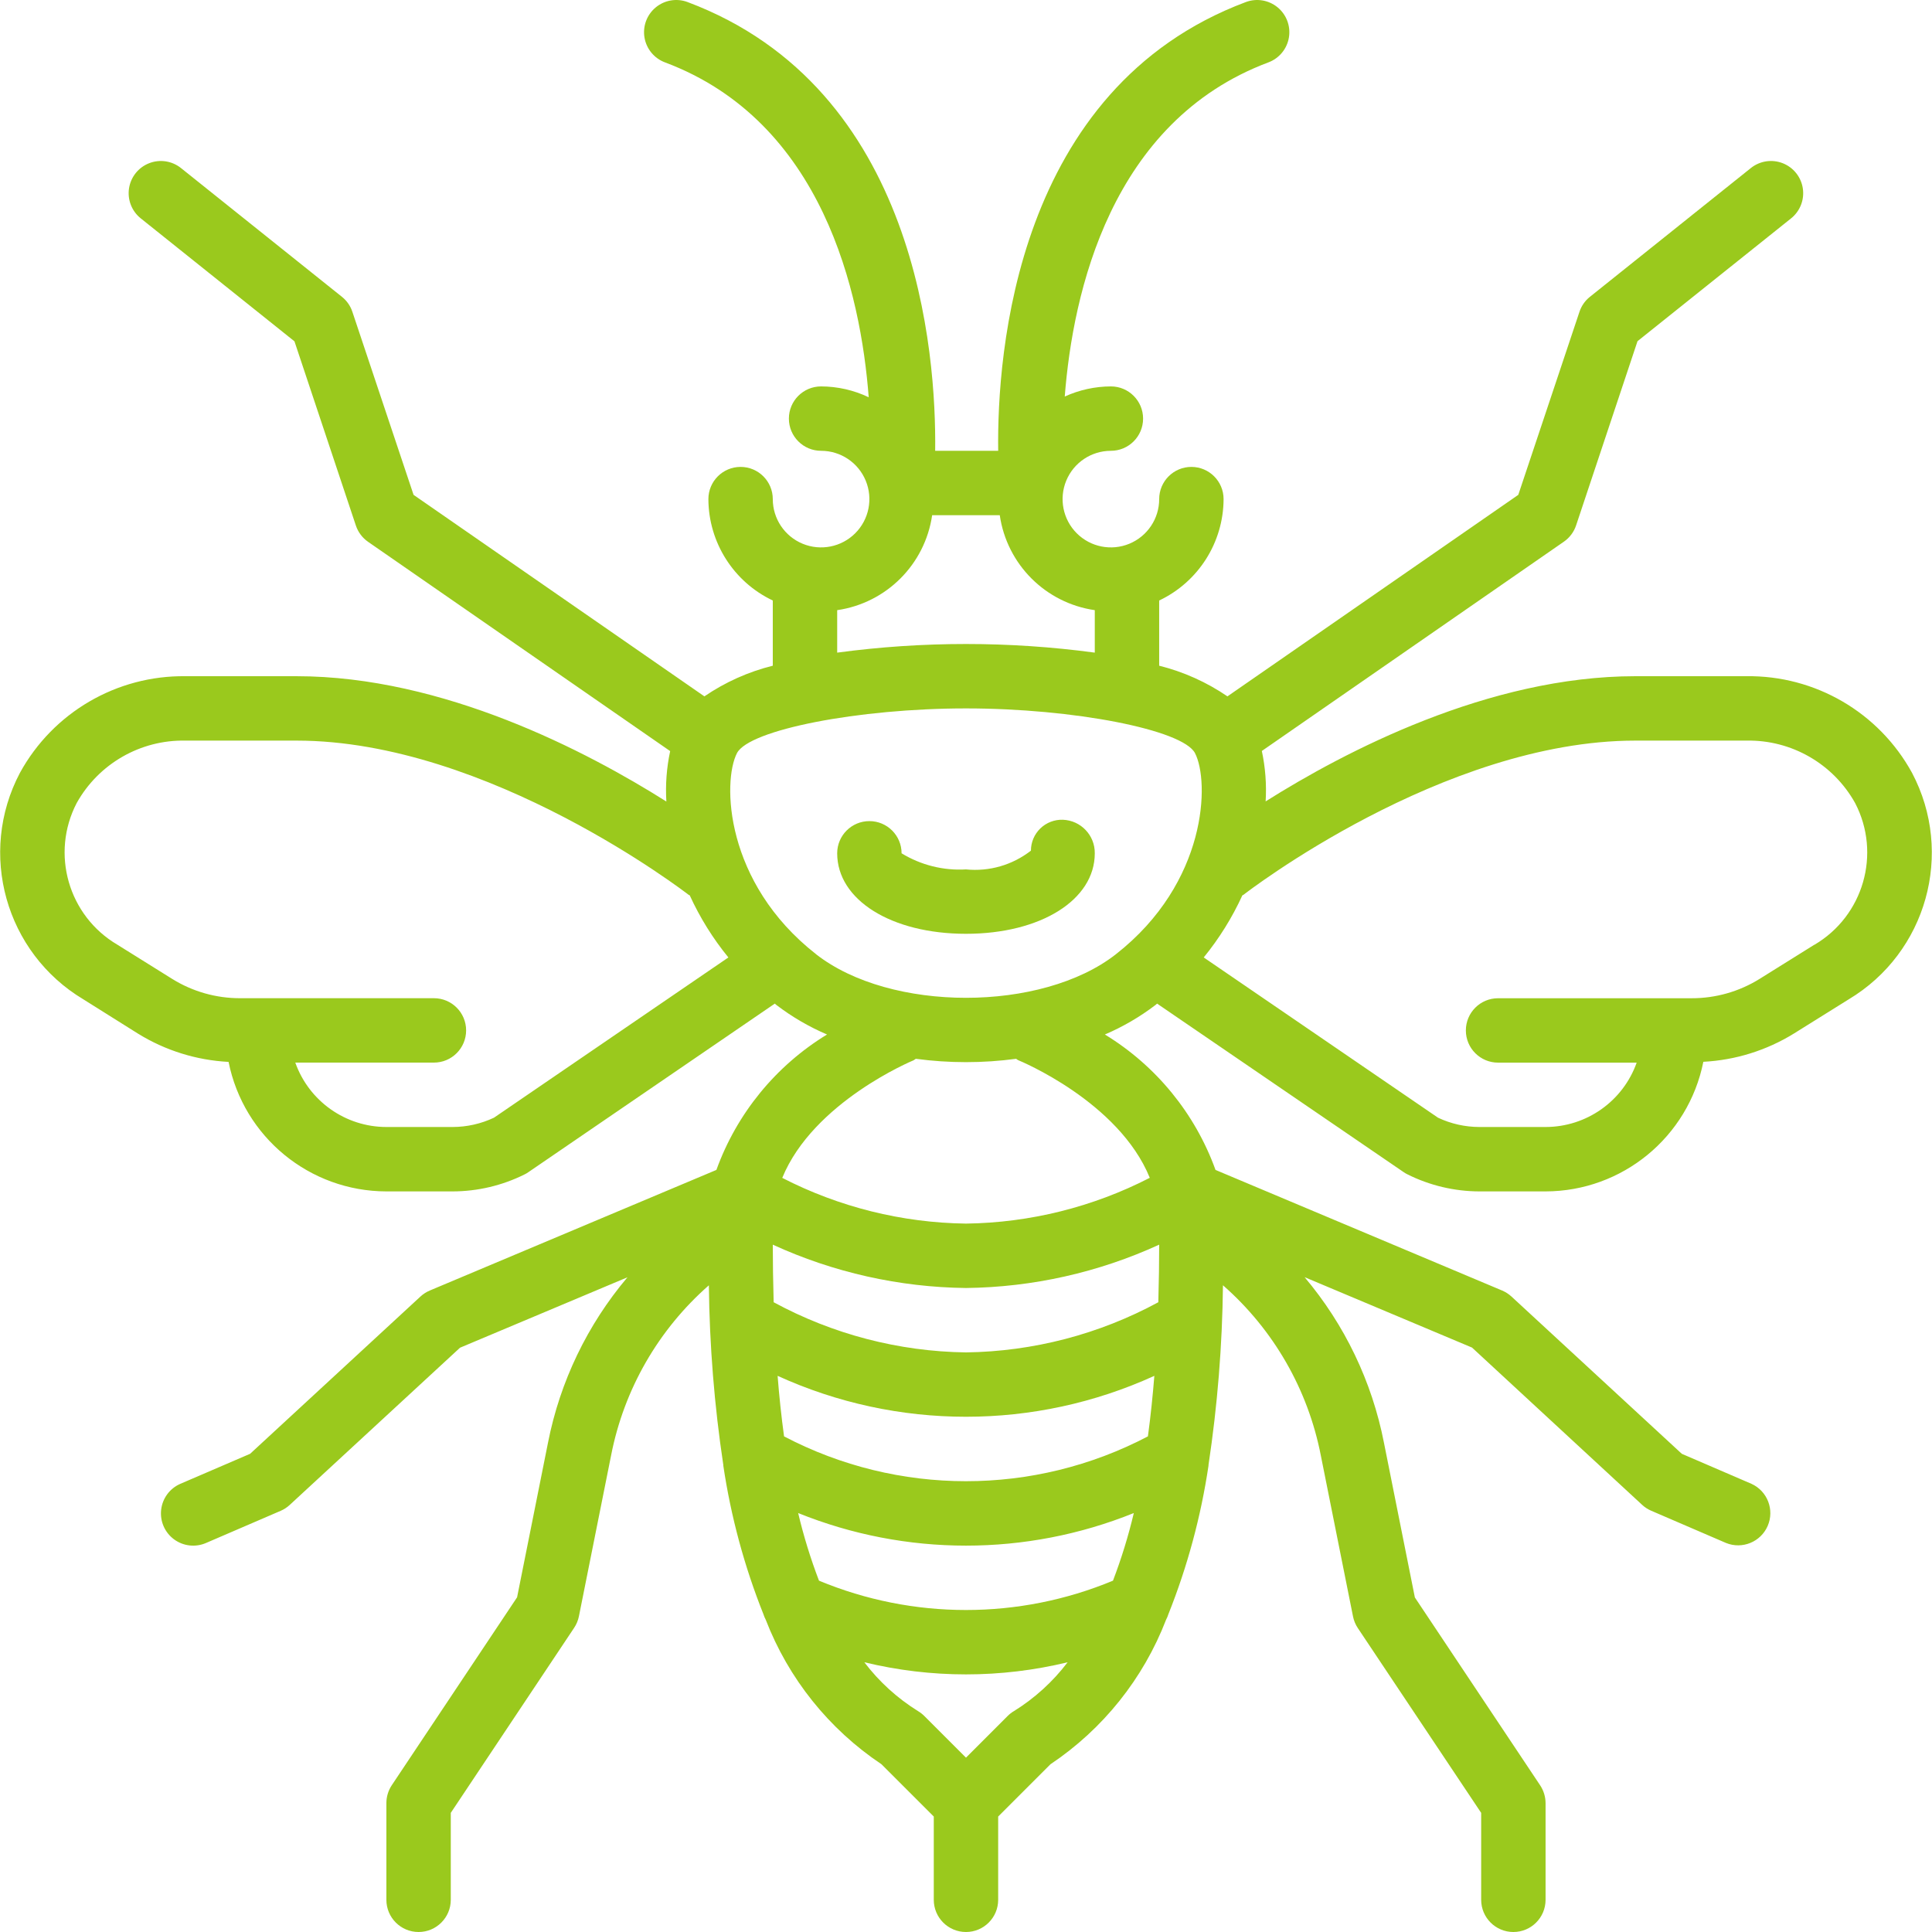 <svg xmlns="http://www.w3.org/2000/svg" xmlns:xlink="http://www.w3.org/1999/xlink" xmlns:svgjs="http://svgjs.com/svgjs" width="512" height="512" x="0" y="0" viewBox="0 0 512.002 512.002" style="enable-background:new 0 0 512 512" xml:space="preserve" class=""><g>
<g xmlns="http://www.w3.org/2000/svg">
	<g>
		<g>
			<path d="M281.674,217.244c-2.219-0.076-4.373,0.752-5.969,2.295c-1.596,1.543-2.497,3.668-2.496,5.888     c-4.882,3.814-11.048,5.597-17.212,4.975c-5.991,0.353-11.946-1.136-17.067-4.267c0-4.713-3.82-8.533-8.533-8.533     s-8.533,3.82-8.533,8.533c0,12.365,14.362,21.333,34.133,21.333c19.772,0,34.133-8.969,34.133-21.333     C290.189,221.369,286.438,217.424,281.674,217.244z" fill="#9ac91d" data-original="#000000" style="" class=""></path>
			<path d="M506.706,204.802c-8.769-15.997-25.654-25.844-43.895-25.6h-29.432c-38.903,0-77.03,19.977-97.971,33.178     c0.271-4.479-0.068-8.975-1.007-13.363l80.051-55.467c1.517-1.052,2.651-2.567,3.234-4.318l16.273-48.811l40.704-32.555     c2.381-1.905,3.565-4.936,3.105-7.951s-2.493-5.555-5.333-6.664c-2.841-1.109-6.057-0.619-8.438,1.286L421.33,78.671     c-1.284,1.027-2.242,2.406-2.756,3.968l-16.213,48.503l-77.073,53.402c-5.5-3.76-11.626-6.511-18.091-8.124v-17.28     c10.386-4.926,17.023-15.376,17.067-26.871c0-4.713-3.82-8.533-8.533-8.533s-8.533,3.82-8.533,8.533     c0,5.177-3.119,9.844-7.902,11.826c-4.783,1.981-10.289,0.886-13.949-2.775s-4.756-9.166-2.775-13.949     c1.981-4.783,6.649-7.902,11.826-7.902c4.713,0,8.533-3.82,8.533-8.533s-3.82-8.533-8.533-8.533     c-4.221,0.013-8.391,0.93-12.228,2.688c2.142-27.563,12.186-72.9,53.973-88.559c2.857-1.067,4.927-3.577,5.431-6.584     c0.504-3.007-0.634-6.055-2.987-7.996s-5.561-2.478-8.418-1.411c-61.082,22.903-65.971,93.329-65.638,118.929h-16.7     c0.307-25.6-4.582-96.026-65.63-118.929c-2.857-1.067-6.065-0.529-8.418,1.411s-3.491,4.988-2.987,7.996     c0.504,3.007,2.575,5.517,5.431,6.584c41.882,15.701,51.883,61.21,53.99,88.747c-3.942-1.881-8.253-2.863-12.621-2.876     c-4.713,0-8.533,3.82-8.533,8.533s3.821,8.533,8.533,8.533c5.177,0,9.844,3.119,11.826,7.902     c1.981,4.783,0.886,10.289-2.775,13.949c-3.661,3.661-9.166,4.756-13.949,2.775s-7.902-6.649-7.902-11.826     c0-4.713-3.82-8.533-8.533-8.533s-8.533,3.82-8.533,8.533c0.044,11.495,6.681,21.945,17.067,26.871v17.28     c-6.477,1.609-12.614,4.36-18.125,8.124l-77.073-53.402L93.386,82.639c-0.514-1.562-1.472-2.941-2.756-3.968L47.963,44.538     c-2.381-1.905-5.598-2.396-8.438-1.286c-2.841,1.109-4.874,3.65-5.333,6.664s0.724,6.046,3.105,7.951l40.738,32.589     l16.273,48.811c0.583,1.751,1.718,3.266,3.234,4.318l80.06,55.467c-0.942,4.388-1.281,8.884-1.007,13.363     c-20.941-13.227-59.068-33.212-97.98-33.212H49.183c-18.241-0.244-35.126,9.603-43.896,25.6     c-11.239,21.303-3.851,47.676,16.819,60.041l14.464,9.079c7.245,4.475,15.5,7.052,24.004,7.492     c3.997,19.935,21.49,34.291,41.822,34.321h17.544c6.623-0.009,13.153-1.551,19.081-4.506c0.348-0.169,0.682-0.366,0.998-0.589     l65.314-44.672l0.418,0.358c4.133,3.154,8.642,5.782,13.423,7.825c-13.573,8.279-23.916,20.94-29.32,35.891l-75.947,31.957     c-0.913,0.386-1.753,0.925-2.483,1.596l-45.141,41.677l-18.5,7.962c-2.799,1.219-4.734,3.839-5.077,6.873     c-0.343,3.034,0.958,6.02,3.413,7.834c2.455,1.814,5.692,2.18,8.491,0.961l19.806-8.533c0.876-0.382,1.681-0.91,2.381-1.562     l45.116-41.651l44.373-18.662c-10.629,12.572-17.875,27.648-21.052,43.802l-8.201,41.011l-33.203,49.792     c-0.939,1.413-1.438,3.073-1.434,4.77v25.6c0,4.713,3.82,8.533,8.533,8.533s8.533-3.821,8.533-8.533v-23.04l32.7-49.05     c0.617-0.929,1.046-1.97,1.263-3.063l8.533-42.667c3.411-17.463,12.52-33.3,25.899-45.03c0.175,15.944,1.456,31.857,3.831,47.625     v0.188c2.011,13.495,5.582,26.71,10.641,39.381c0.156,0.492,0.356,0.969,0.597,1.425c6.032,15.614,16.737,28.986,30.652,38.289     l13.884,13.875v22.067c0,4.713,3.82,8.533,8.533,8.533s8.533-3.821,8.533-8.533v-22.067l13.85-13.85     c13.92-9.313,24.625-22.697,30.652-38.323c0.245-0.455,0.445-0.932,0.597-1.425c5.059-12.671,8.63-25.887,10.641-39.381v-0.188     c2.376-15.767,3.657-31.68,3.831-47.625c13.404,11.743,22.526,27.607,25.933,45.099l8.533,42.667     c0.217,1.094,0.646,2.135,1.263,3.063l32.7,48.99v23.04c0,4.713,3.821,8.533,8.533,8.533s8.533-3.821,8.533-8.533v-25.6     c-0.003-1.685-0.501-3.332-1.434-4.736l-33.203-49.792l-8.201-41.045c-3.164-16.163-10.401-31.251-21.026-43.836l44.373,18.662     l45.09,41.685c0.71,0.655,1.527,1.183,2.415,1.562l19.806,8.533c4.3,1.747,9.208-0.264,11.047-4.526     c1.839-4.262-0.067-9.212-4.288-11.141l-18.475-7.962l-45.141-41.677c-0.73-0.67-1.57-1.21-2.483-1.596l-75.947-31.957     c-5.405-14.951-15.748-27.612-29.321-35.891c4.781-2.043,9.29-4.671,13.423-7.825l0.418-0.358l65.323,44.646     c0.317,0.222,0.651,0.419,0.998,0.589c5.925,2.963,12.456,4.514,19.081,4.531h17.545c20.337-0.036,37.828-14.404,41.813-34.347     c8.504-0.44,16.76-3.017,24.004-7.492l14.507-9.054C510.579,252.467,517.951,226.097,506.706,204.802z M221.864,161.7     c13.036-1.89,23.275-12.129,25.165-25.165h17.92c1.892,13.041,12.14,23.282,25.182,25.165v11.255     c-22.653-3.049-45.613-3.049-68.267,0V161.7z M130.907,296.203c-3.43,1.617-7.173,2.459-10.965,2.466h-17.544     c-10.846-0.013-20.511-6.846-24.141-17.067h36.736c4.713,0,8.533-3.821,8.533-8.533c0-4.713-3.82-8.533-8.533-8.533H63.647     c-6.369,0.017-12.614-1.757-18.022-5.12l-14.507-9.054c-13.01-7.654-17.753-24.152-10.795-37.547     c5.816-10.432,16.919-16.797,28.86-16.546h29.431c50.901,0,103.339,40.448,103.868,40.858c0.094,0.077,0.213,0.085,0.307,0.154     c2.697,5.899,6.138,11.428,10.24,16.452L130.907,296.203z M268.669,453.489v-0.009c-0.597,0.358-1.147,0.788-1.638,1.28     l-11.034,11.042l-11.034-11.034c-0.492-0.492-1.042-0.922-1.638-1.28c-5.509-3.415-10.344-7.812-14.268-12.971     c17.704,4.289,36.176,4.289,53.879,0C279.013,445.677,274.178,450.074,268.669,453.489z M294.952,418.895     c-24.935,10.365-52.974,10.365-77.909,0c-2.235-5.844-4.08-11.831-5.521-17.92c28.533,11.515,60.419,11.515,88.951,0     C299.031,407.064,297.187,413.051,294.952,418.895z M304.21,380.657c-30.191,15.839-66.236,15.839-96.427,0     c-0.734-5.419-1.306-10.803-1.707-16.043c31.709,14.459,68.131,14.459,99.84,0C305.49,369.854,304.944,375.238,304.21,380.657z      M307.197,329.85c0,4.557-0.077,9.694-0.23,15.258c-15.664,8.491-33.154,13.053-50.97,13.295     c-17.815-0.241-35.306-4.804-50.97-13.295c-0.154-5.564-0.23-10.701-0.23-15.258c16.075,7.368,33.518,11.281,51.2,11.486     C273.679,341.131,291.122,337.218,307.197,329.85z M304.705,312.134c-15.08,7.754-31.753,11.908-48.708,12.134     c-16.949-0.222-33.615-4.37-48.691-12.117c8.243-20.122,34.492-31.036,34.807-31.164c0.203-0.121,0.399-0.252,0.589-0.393     c8.824,1.183,17.766,1.183,26.59,0c0.222,0.154,0.358,0.307,0.606,0.401v-0.008C270.205,281.107,296.488,291.919,304.705,312.134     z M295.72,252.887c-19.678,15.394-59.767,15.394-79.445,0v-0.009c-24.294-19.004-24.841-45.833-20.966-53.299     c3.208-6.178,32.136-11.844,60.689-11.844s57.481,5.666,60.689,11.853C320.56,207.055,320.023,233.875,295.72,252.887z      M480.842,250.379l-0.034-0.008l-14.507,9.054c-5.408,3.363-11.654,5.137-18.022,5.12h-51.277c-4.713,0-8.533,3.82-8.533,8.533     s3.82,8.533,8.533,8.533h36.736c-3.633,10.217-13.297,17.046-24.141,17.058h-17.545c-3.792-0.007-7.536-0.849-10.965-2.466     l-62.089-42.47c4.101-5.025,7.542-10.554,10.24-16.452c0.094-0.068,0.213-0.085,0.307-0.154     c0.503-0.41,52.813-40.858,103.834-40.858h29.432c11.932-0.235,23.02,6.136,28.826,16.563     C498.595,226.227,493.852,242.725,480.842,250.379z" fill="#9ac91d" data-original="#000000" style="" class=""></path>
		</g>
	</g>
</g>
<g xmlns="http://www.w3.org/2000/svg">
</g>
<g xmlns="http://www.w3.org/2000/svg">
</g>
<g xmlns="http://www.w3.org/2000/svg">
</g>
<g xmlns="http://www.w3.org/2000/svg">
</g>
<g xmlns="http://www.w3.org/2000/svg">
</g>
<g xmlns="http://www.w3.org/2000/svg">
</g>
<g xmlns="http://www.w3.org/2000/svg">
</g>
<g xmlns="http://www.w3.org/2000/svg">
</g>
<g xmlns="http://www.w3.org/2000/svg">
</g>
<g xmlns="http://www.w3.org/2000/svg">
</g>
<g xmlns="http://www.w3.org/2000/svg">
</g>
<g xmlns="http://www.w3.org/2000/svg">
</g>
<g xmlns="http://www.w3.org/2000/svg">
</g>
<g xmlns="http://www.w3.org/2000/svg">
</g>
<g xmlns="http://www.w3.org/2000/svg">
</g>
</g></svg>